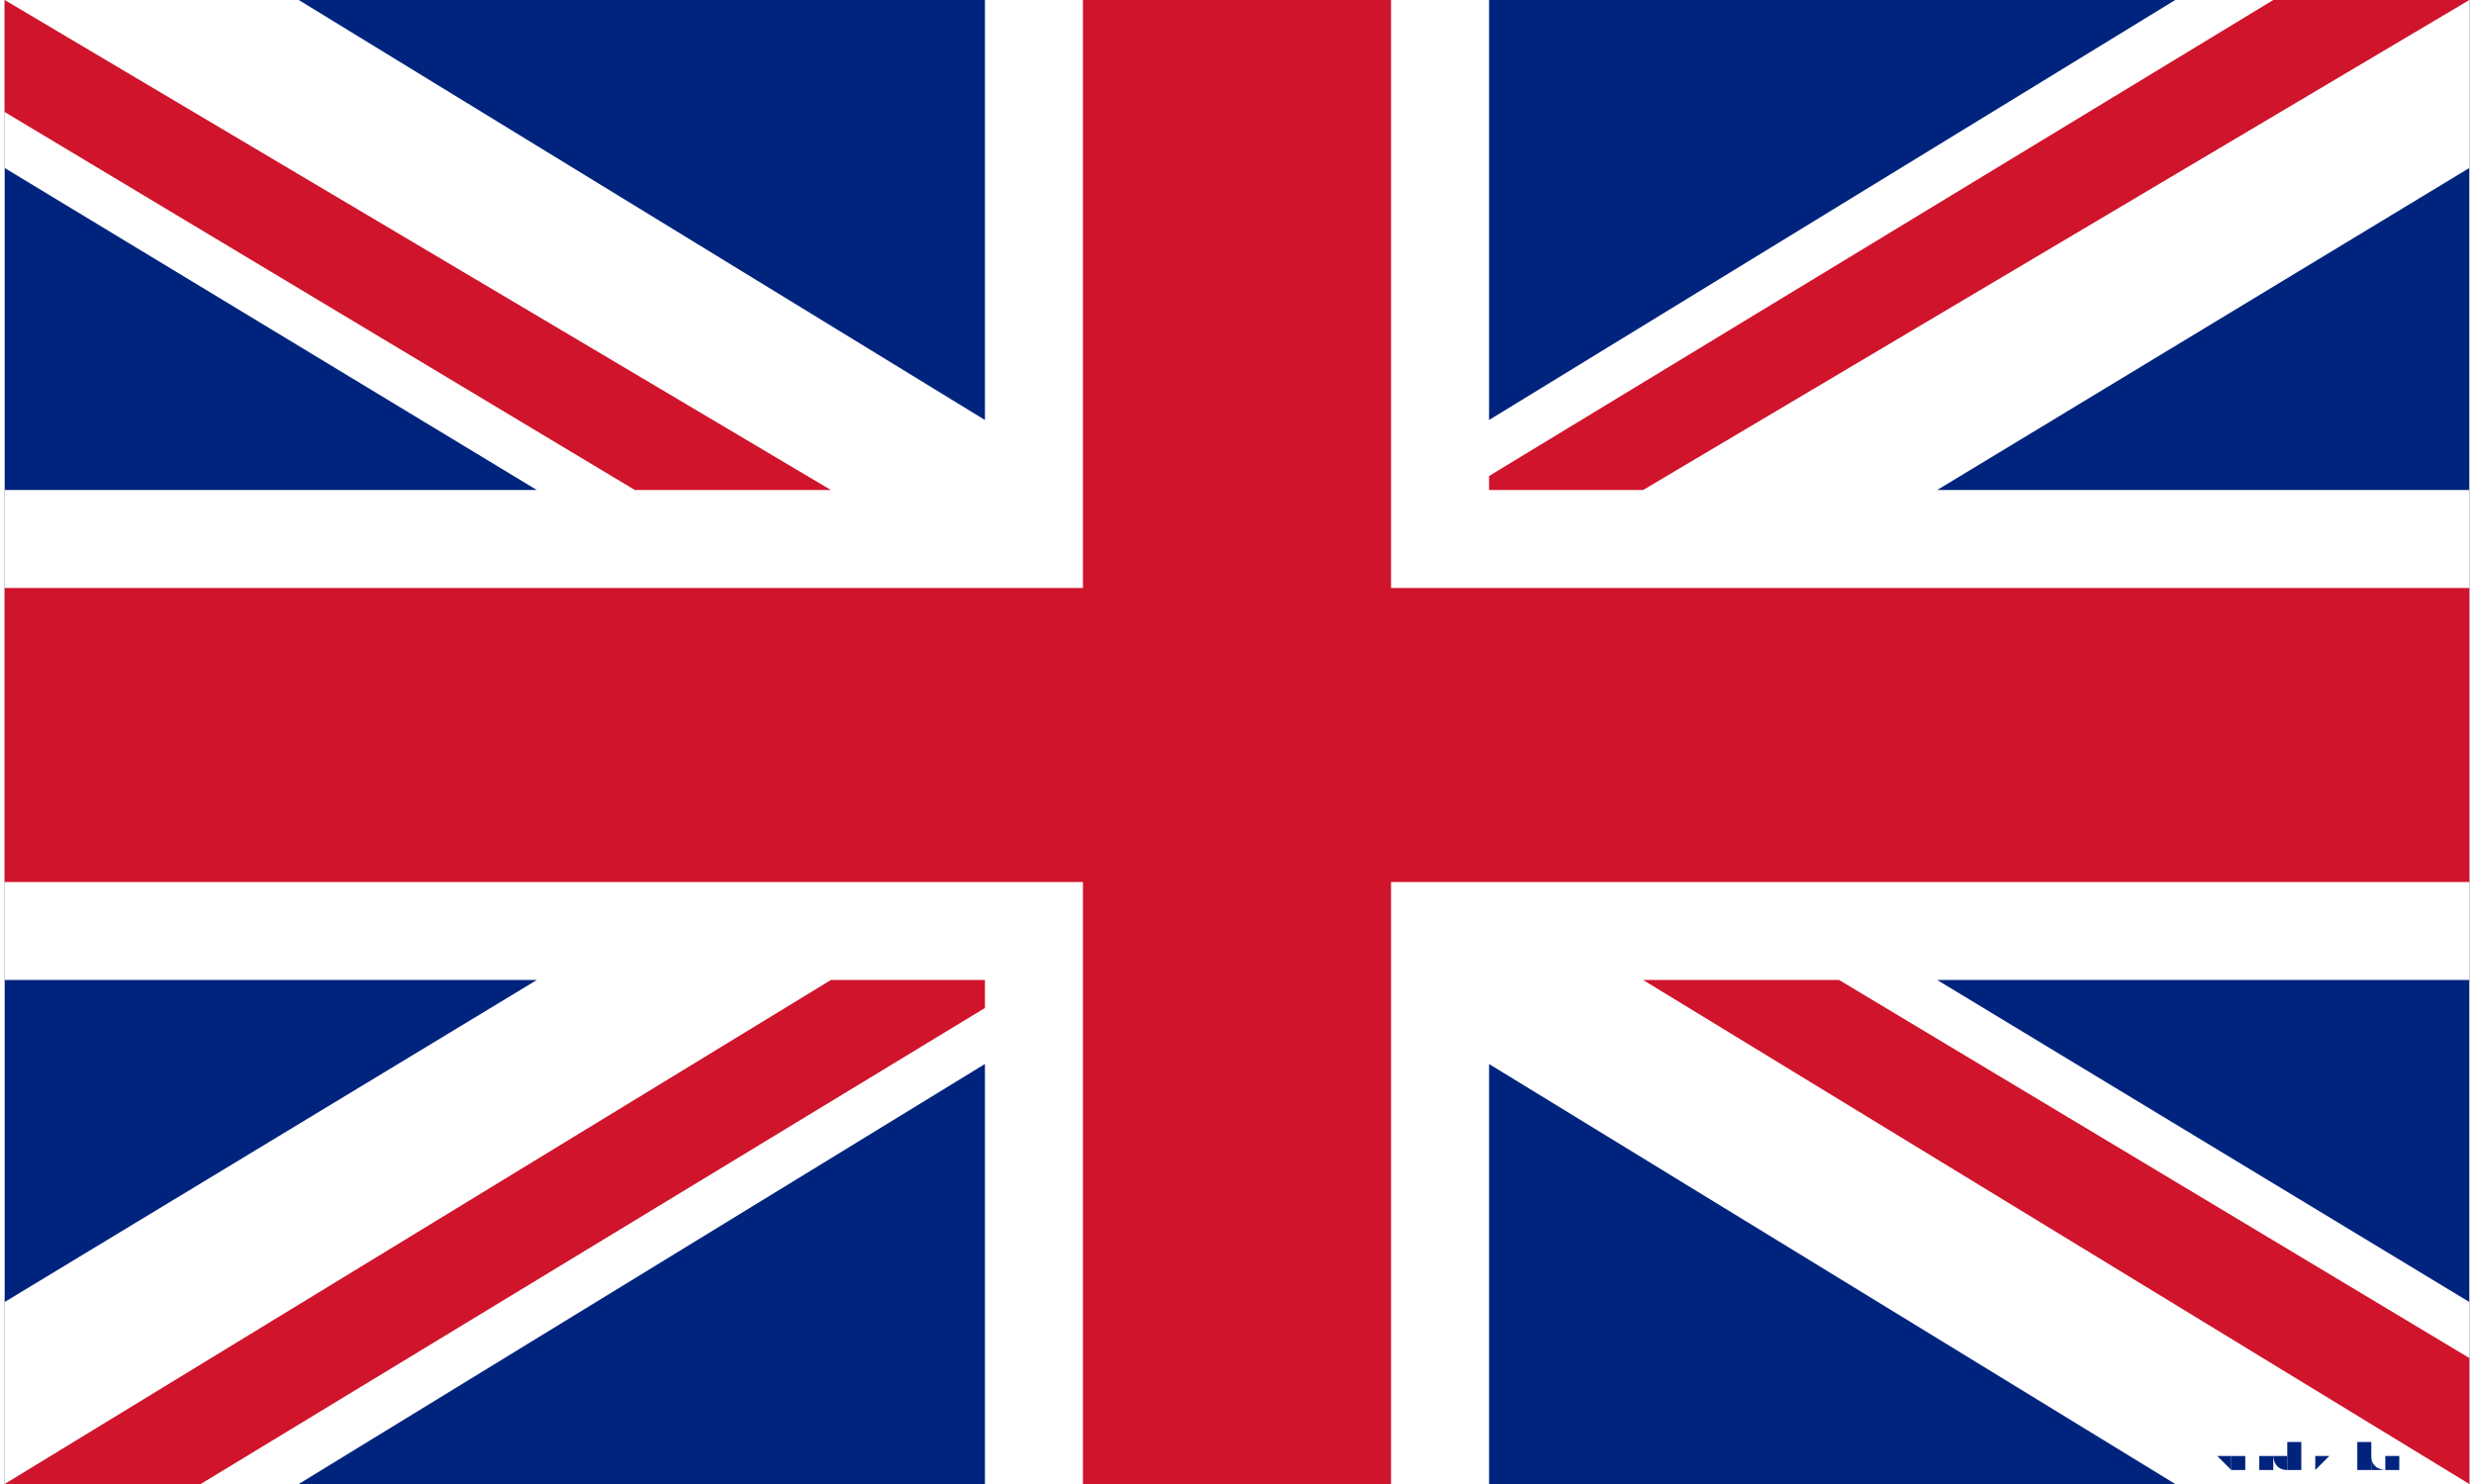 <?xml version="1.0" encoding="UTF-8"?>
<!DOCTYPE svg PUBLIC "-//W3C//DTD SVG 1.1//EN" "http://www.w3.org/Graphics/SVG/1.1/DTD/svg11.dtd">

<svg xmlns="http://www.w3.org/2000/svg" xml:space="preserve" width="1000px" height="600px" version="1.1" style="shape-rendering:geometricPrecision; text-rendering:geometricPrecision; image-rendering:optimizeQuality; fill-rule:evenodd; clip-rule:evenodd"
viewBox="0 0 176 106"
 xmlns:xlink="http://www.w3.org/1999/xlink">
 <defs>
  <style type="text/css">
   <![CDATA[
    .fil0 {fill:#00247D}
    .fil3 {fill:#00247D;fill-rule:nonzero}
    .fil2 {fill:#CF142B;fill-rule:nonzero}
    .fil1 {fill:white;fill-rule:nonzero}
   ]]>
  </style>
 </defs>
 <g id="Layer_x0020_1">
  <g id="_2053261135440">
   <polygon class="fil0" points="0,0 176,0 176,106 0,106 "/>
   <polygon class="fil1" points="21,0 70,30 70,0 106,0 106,30 155,0 176,0 176,12 138,35 176,35 176,70 138,70 176,93 176,106 155,106 106,76 106,106 70,106 70,76 21,106 0,106 0,93 38,70 0,70 0,35 38,35 0,12 0,0 "/>
   <path class="fil2" d="M45 35l-45 -27 0 -8 59 35 -14 0zm86 35l45 27 0 9 -59 -36 14 0zm-25 -36l56 -34 14 0 -59 35 -11 0 0 -1zm-106 72l59 -36 11 0 0 2 -56 34 -14 0z"/>
   <polygon class="fil2" points="77,106 77,63 0,63 0,42 77,42 77,0 99,0 99,42 176,42 176,63 99,63 99,106 "/>
   <polygon class="fil3" points="159,105 159,105 158,104 158,105 158,105 158,104 158,104 158,104 158,104 158,104 159,104 159,104 159,104 "/>
   <polygon id="1" class="fil3" points="160,105 160,105 160,104 160,105 159,105 159,104 159,104 160,104 160,104 160,104 160,104 160,104 160,104 "/>
   <polygon id="2" class="fil3" points="162,105 161,105 161,104 161,105 161,105 161,104 161,104 161,104 161,104 161,104 161,104 162,104 162,104 "/>
   <path id="3" class="fil3" d="M162 105c0,0 0,0 0,0 0,0 0,0 0,0 0,0 0,0 0,0 0,0 0,0 0,0 0,0 0,0 0,0 0,0 0,0 0,0 0,0 0,0 0,0 0,0 0,0 0,0z"/>
   <path id="4" class="fil3" d="M163 104l0 0c0,0 0,0 0,0 0,0 0,0 0,0 0,0 0,0 0,0 0,0 0,0 0,0 0,0 0,1 0,1 0,0 0,0 0,0 0,0 0,0 0,0l0 0c0,0 0,0 0,0 0,0 0,0 0,0 -1,0 -1,-1 -1,-1 0,0 0,0 1,0 0,0 0,0 0,0 0,0 0,0 0,0 0,0 0,0 0,0z"/>
   <path id="5" class="fil3" d="M163 105l0 -2 1 0 0 1c0,1 0,1 0,1 0,0 0,0 0,0l0 0c0,0 -1,0 -1,0z"/>
   <path id="6" class="fil3" d="M164 104c0,0 0,0 0,0 0,0 0,0 0,0 0,0 1,0 1,0 0,0 0,0 0,0 0,0 0,1 0,1 0,0 -1,0 -1,0 0,0 0,0 0,0 0,0 0,-1 0,-1zm0 0c0,1 0,1 0,1 0,0 0,0 1,0 0,0 0,-1 0,-1 0,0 0,0 -1,0 0,0 0,0 0,0 0,0 0,0 0,0z"/>
   <polygon id="7" class="fil3" points="165,105 165,105 165,104 165,104 165,104 166,104 166,104 "/>
   <path id="8" class="fil3" d="M167 104l-1 0c0,0 0,1 0,1 0,0 0,0 0,0 0,0 0,0 1,0l0 0c0,0 0,0 -1,0 0,0 0,0 0,0 0,0 0,0 0,0 0,0 0,-1 0,-1 0,0 0,0 0,0 0,0 0,0 0,0 0,0 1,0 1,0 0,0 0,0 0,0 0,0 0,0 0,0zm-1 0c0,0 0,0 0,0 0,0 0,0 0,0l1 0c0,0 0,0 -1,0 0,0 0,0 0,0z"/>
   <path id="9" class="fil3" d="M167 104c0,0 0,0 0,0 0,0 0,0 0,0 0,0 0,0 0,0l0 1 0 0 0 -1 0 0 0 0c0,0 0,0 0,0 0,0 0,0 0,0l0 0z"/>
   <path id="10" class="fil3" d="M168 105l0 0c0,0 0,0 0,0 0,0 0,0 0,0 0,-1 0,-1 0,-1 0,0 0,0 0,0 0,0 0,0 0,0 0,0 0,0 0,0 0,0 0,0 0,0 0,0 0,0 0,0 0,0 0,0 0,0 0,0 0,0 0,0l0 0c0,0 0,0 0,0 0,0 0,0 0,0 0,0 0,0 0,0 0,0 0,0 0,0l0 0c0,0 0,0 0,0 0,0 0,0 0,1 0,0 0,0 0,0 0,0 0,0 0,0 0,0 0,0 0,0z"/>
   <path id="11" class="fil3" d="M169 105l0 -1c0,0 0,0 0,0 0,0 0,0 0,0 0,0 0,0 0,0 0,0 0,0 0,0l0 1 -1 0 0 -2 1 0 0 1c0,0 0,0 0,0 0,0 0,0 0,0 0,0 0,0 0,0 0,0 0,0 0,0l0 1 0 0z"/>
   <path id="12" class="fil3" d="M169 104c0,0 0,0 0,0 1,0 1,0 1,0 0,0 0,0 0,0 0,0 0,0 0,0 0,0 0,1 0,1 0,0 0,0 0,0 0,0 -1,0 -1,0 0,0 0,-1 0,-1zm0 0c0,1 1,1 1,1 0,0 0,0 0,0 0,0 0,-1 0,-1 0,0 0,0 0,0 0,0 0,0 0,0 0,0 -1,0 -1,0z"/>
   <path id="13" class="fil3" d="M171 105l0 0 -1 0 0 -1 1 0 0 0c0,0 0,0 0,0 0,0 0,0 0,0 0,0 0,0 0,0 0,0 0,1 0,1 0,0 0,0 0,0 0,0 0,0 0,0 0,0 0,0 0,0zm0 -1l0 1c0,0 0,0 0,0 0,0 0,0 0,0 0,0 0,0 0,-1 0,0 0,0 0,0 0,0 0,0 0,0 0,0 0,0 0,0 0,0 0,0 0,0z"/>
   <path id="14" class="fil3" d="M172 105c0,0 0,0 0,0 0,0 0,0 0,0 0,0 0,0 0,0 0,0 0,0 0,0 0,0 0,0 -1,0 0,0 0,0 0,0 0,0 0,0 0,0 1,0 1,0 1,0z"/>
   <path id="15" class="fil3" d="M173 104l0 0c0,0 0,0 0,0 0,0 0,0 0,0 -1,0 -1,0 -1,0 0,0 0,0 0,0 0,0 0,1 0,1 0,0 0,0 1,0 0,0 0,0 0,0l0 0c0,0 0,0 -1,0 0,0 0,0 0,0 0,0 0,-1 0,-1 0,0 0,0 0,0 0,0 0,0 1,0 0,0 0,0 0,0 0,0 0,0 0,0z"/>
   <path id="16" class="fil3" d="M173 104c0,0 0,0 0,0 0,0 0,0 0,0 1,0 1,0 1,0 0,0 0,0 0,0 0,0 0,1 0,1 0,0 0,0 -1,0 0,0 0,0 0,0 0,0 0,-1 0,-1zm0 0c0,1 0,1 0,1 0,0 1,0 1,0 0,0 0,-1 0,-1 0,0 0,0 -1,0 0,0 0,0 0,0 0,0 0,0 0,0z"/>
   <path id="17" class="fil3" d="M175 105l0 -1c0,0 0,0 0,0 0,0 0,0 0,0 0,0 0,0 0,0l0 1 0 0 0 -1c0,0 0,0 -1,0 0,0 0,0 0,0 0,0 0,0 0,0 0,0 0,0 0,0l0 1 0 0 0 -1 0 0 0 0c0,0 0,0 0,0 1,0 1,0 1,0 0,0 0,0 0,0 0,0 0,0 0,0 0,0 0,0 0,0 0,0 0,0 0,0l0 1 0 0z"/>
  </g>
 </g>
</svg>
